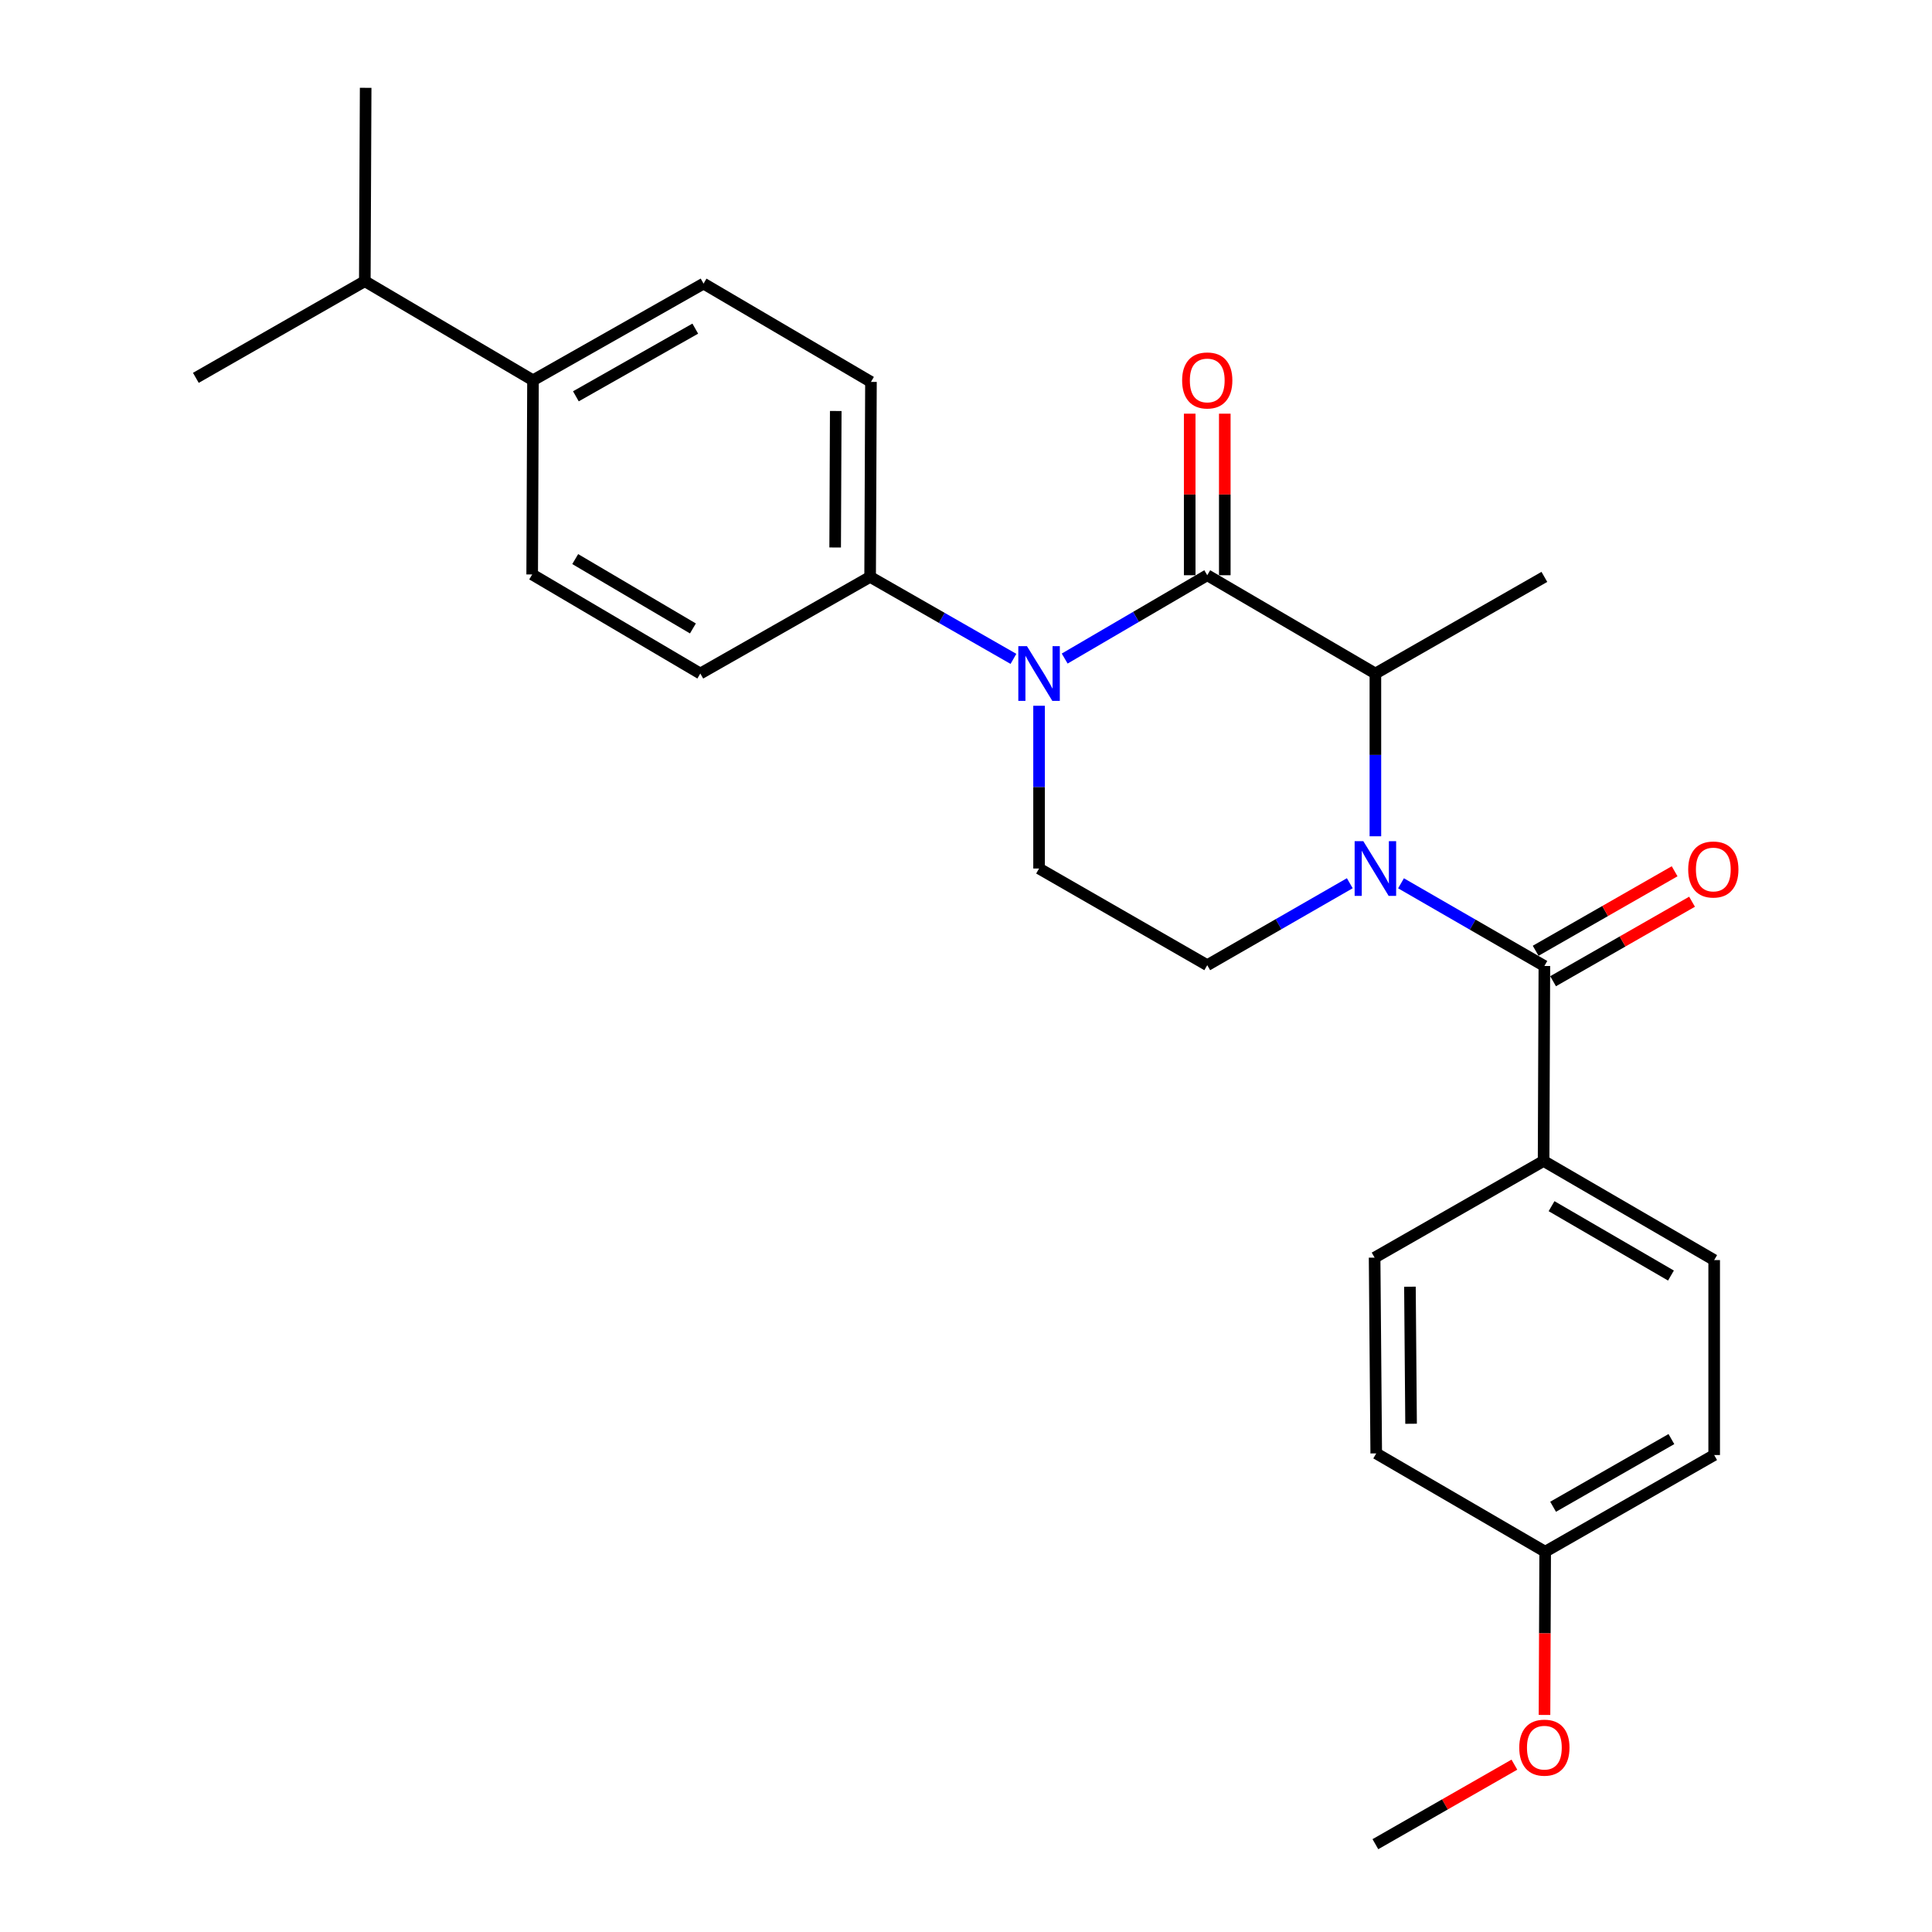<?xml version='1.0' encoding='iso-8859-1'?>
<svg version='1.1' baseProfile='full'
              xmlns='http://www.w3.org/2000/svg'
                      xmlns:rdkit='http://www.rdkit.org/xml'
                      xmlns:xlink='http://www.w3.org/1999/xlink'
                  xml:space='preserve'
width='1000px' height='1000px' viewBox='0 0 1000 1000'>
<!-- END OF HEADER -->
<rect style='opacity:1.0;fill:#FFFFFF;stroke:none' width='1000' height='1000' x='0' y='0'> </rect>
<path class='bond-2' d='M 725.164,457.195 L 762.264,478.598' style='fill:none;fill-rule:evenodd;stroke:#0000FF;stroke-width:6px;stroke-linecap:butt;stroke-linejoin:miter;stroke-opacity:1' />
<path class='bond-2' d='M 762.264,478.598 L 799.364,500' style='fill:none;fill-rule:evenodd;stroke:#000000;stroke-width:6px;stroke-linecap:butt;stroke-linejoin:miter;stroke-opacity:1' />
<path class='bond-3' d='M 711.9,432.86 L 711.9,390.74' style='fill:none;fill-rule:evenodd;stroke:#0000FF;stroke-width:6px;stroke-linecap:butt;stroke-linejoin:miter;stroke-opacity:1' />
<path class='bond-3' d='M 711.9,390.74 L 711.9,348.619' style='fill:none;fill-rule:evenodd;stroke:#000000;stroke-width:6px;stroke-linecap:butt;stroke-linejoin:miter;stroke-opacity:1' />
<path class='bond-4' d='M 698.65,457.16 L 661.76,478.368' style='fill:none;fill-rule:evenodd;stroke:#0000FF;stroke-width:6px;stroke-linecap:butt;stroke-linejoin:miter;stroke-opacity:1' />
<path class='bond-4' d='M 661.76,478.368 L 624.869,499.576' style='fill:none;fill-rule:evenodd;stroke:#000000;stroke-width:6px;stroke-linecap:butt;stroke-linejoin:miter;stroke-opacity:1' />
<path class='bond-0' d='M 624.869,297.739 L 711.9,348.619' style='fill:none;fill-rule:evenodd;stroke:#000000;stroke-width:6px;stroke-linecap:butt;stroke-linejoin:miter;stroke-opacity:1' />
<path class='bond-1' d='M 624.869,297.739 L 587.974,319.304' style='fill:none;fill-rule:evenodd;stroke:#000000;stroke-width:6px;stroke-linecap:butt;stroke-linejoin:miter;stroke-opacity:1' />
<path class='bond-1' d='M 587.974,319.304 L 551.079,340.869' style='fill:none;fill-rule:evenodd;stroke:#0000FF;stroke-width:6px;stroke-linecap:butt;stroke-linejoin:miter;stroke-opacity:1' />
<path class='bond-8' d='M 633.949,297.739 L 633.949,255.928' style='fill:none;fill-rule:evenodd;stroke:#000000;stroke-width:6px;stroke-linecap:butt;stroke-linejoin:miter;stroke-opacity:1' />
<path class='bond-8' d='M 633.949,255.928 L 633.949,214.118' style='fill:none;fill-rule:evenodd;stroke:#FF0000;stroke-width:6px;stroke-linecap:butt;stroke-linejoin:miter;stroke-opacity:1' />
<path class='bond-8' d='M 615.789,297.739 L 615.789,255.928' style='fill:none;fill-rule:evenodd;stroke:#000000;stroke-width:6px;stroke-linecap:butt;stroke-linejoin:miter;stroke-opacity:1' />
<path class='bond-8' d='M 615.789,255.928 L 615.789,214.118' style='fill:none;fill-rule:evenodd;stroke:#FF0000;stroke-width:6px;stroke-linecap:butt;stroke-linejoin:miter;stroke-opacity:1' />
<path class='bond-6' d='M 524.56,341.035 L 487.467,319.816' style='fill:none;fill-rule:evenodd;stroke:#0000FF;stroke-width:6px;stroke-linecap:butt;stroke-linejoin:miter;stroke-opacity:1' />
<path class='bond-6' d='M 487.467,319.816 L 450.374,298.596' style='fill:none;fill-rule:evenodd;stroke:#000000;stroke-width:6px;stroke-linecap:butt;stroke-linejoin:miter;stroke-opacity:1' />
<path class='bond-26' d='M 537.818,365.302 L 537.818,407.423' style='fill:none;fill-rule:evenodd;stroke:#0000FF;stroke-width:6px;stroke-linecap:butt;stroke-linejoin:miter;stroke-opacity:1' />
<path class='bond-26' d='M 537.818,407.423 L 537.818,449.543' style='fill:none;fill-rule:evenodd;stroke:#000000;stroke-width:6px;stroke-linecap:butt;stroke-linejoin:miter;stroke-opacity:1' />
<path class='bond-7' d='M 799.364,500 L 798.961,600.914' style='fill:none;fill-rule:evenodd;stroke:#000000;stroke-width:6px;stroke-linecap:butt;stroke-linejoin:miter;stroke-opacity:1' />
<path class='bond-9' d='M 803.874,507.881 L 839.837,487.305' style='fill:none;fill-rule:evenodd;stroke:#000000;stroke-width:6px;stroke-linecap:butt;stroke-linejoin:miter;stroke-opacity:1' />
<path class='bond-9' d='M 839.837,487.305 L 875.8,466.728' style='fill:none;fill-rule:evenodd;stroke:#FF0000;stroke-width:6px;stroke-linecap:butt;stroke-linejoin:miter;stroke-opacity:1' />
<path class='bond-9' d='M 794.855,492.119 L 830.818,471.542' style='fill:none;fill-rule:evenodd;stroke:#000000;stroke-width:6px;stroke-linecap:butt;stroke-linejoin:miter;stroke-opacity:1' />
<path class='bond-9' d='M 830.818,471.542 L 866.781,450.965' style='fill:none;fill-rule:evenodd;stroke:#FF0000;stroke-width:6px;stroke-linecap:butt;stroke-linejoin:miter;stroke-opacity:1' />
<path class='bond-21' d='M 711.9,348.619 L 799.364,298.596' style='fill:none;fill-rule:evenodd;stroke:#000000;stroke-width:6px;stroke-linecap:butt;stroke-linejoin:miter;stroke-opacity:1' />
<path class='bond-5' d='M 624.869,499.576 L 537.818,449.543' style='fill:none;fill-rule:evenodd;stroke:#000000;stroke-width:6px;stroke-linecap:butt;stroke-linejoin:miter;stroke-opacity:1' />
<path class='bond-11' d='M 450.374,298.596 L 362.485,348.619' style='fill:none;fill-rule:evenodd;stroke:#000000;stroke-width:6px;stroke-linecap:butt;stroke-linejoin:miter;stroke-opacity:1' />
<path class='bond-12' d='M 450.374,298.596 L 450.808,197.673' style='fill:none;fill-rule:evenodd;stroke:#000000;stroke-width:6px;stroke-linecap:butt;stroke-linejoin:miter;stroke-opacity:1' />
<path class='bond-12' d='M 432.278,283.38 L 432.582,212.733' style='fill:none;fill-rule:evenodd;stroke:#000000;stroke-width:6px;stroke-linecap:butt;stroke-linejoin:miter;stroke-opacity:1' />
<path class='bond-15' d='M 798.961,600.914 L 887.253,652.218' style='fill:none;fill-rule:evenodd;stroke:#000000;stroke-width:6px;stroke-linecap:butt;stroke-linejoin:miter;stroke-opacity:1' />
<path class='bond-15' d='M 803.08,624.312 L 864.885,660.225' style='fill:none;fill-rule:evenodd;stroke:#000000;stroke-width:6px;stroke-linecap:butt;stroke-linejoin:miter;stroke-opacity:1' />
<path class='bond-16' d='M 798.961,600.914 L 711.496,650.947' style='fill:none;fill-rule:evenodd;stroke:#000000;stroke-width:6px;stroke-linecap:butt;stroke-linejoin:miter;stroke-opacity:1' />
<path class='bond-10' d='M 275.878,196.835 L 364.16,146.792' style='fill:none;fill-rule:evenodd;stroke:#000000;stroke-width:6px;stroke-linecap:butt;stroke-linejoin:miter;stroke-opacity:1' />
<path class='bond-10' d='M 298.076,205.128 L 359.874,170.098' style='fill:none;fill-rule:evenodd;stroke:#000000;stroke-width:6px;stroke-linecap:butt;stroke-linejoin:miter;stroke-opacity:1' />
<path class='bond-18' d='M 275.878,196.835 L 188.827,145.541' style='fill:none;fill-rule:evenodd;stroke:#000000;stroke-width:6px;stroke-linecap:butt;stroke-linejoin:miter;stroke-opacity:1' />
<path class='bond-28' d='M 275.878,196.835 L 275.455,297.335' style='fill:none;fill-rule:evenodd;stroke:#000000;stroke-width:6px;stroke-linecap:butt;stroke-linejoin:miter;stroke-opacity:1' />
<path class='bond-13' d='M 362.485,348.619 L 275.455,297.335' style='fill:none;fill-rule:evenodd;stroke:#000000;stroke-width:6px;stroke-linecap:butt;stroke-linejoin:miter;stroke-opacity:1' />
<path class='bond-13' d='M 358.651,325.28 L 297.729,289.381' style='fill:none;fill-rule:evenodd;stroke:#000000;stroke-width:6px;stroke-linecap:butt;stroke-linejoin:miter;stroke-opacity:1' />
<path class='bond-14' d='M 450.808,197.673 L 364.16,146.792' style='fill:none;fill-rule:evenodd;stroke:#000000;stroke-width:6px;stroke-linecap:butt;stroke-linejoin:miter;stroke-opacity:1' />
<path class='bond-20' d='M 887.253,652.218 L 887.253,753.122' style='fill:none;fill-rule:evenodd;stroke:#000000;stroke-width:6px;stroke-linecap:butt;stroke-linejoin:miter;stroke-opacity:1' />
<path class='bond-19' d='M 711.496,650.947 L 712.334,752.284' style='fill:none;fill-rule:evenodd;stroke:#000000;stroke-width:6px;stroke-linecap:butt;stroke-linejoin:miter;stroke-opacity:1' />
<path class='bond-19' d='M 729.782,665.997 L 730.368,736.934' style='fill:none;fill-rule:evenodd;stroke:#000000;stroke-width:6px;stroke-linecap:butt;stroke-linejoin:miter;stroke-opacity:1' />
<path class='bond-17' d='M 799.778,803.165 L 712.334,752.284' style='fill:none;fill-rule:evenodd;stroke:#000000;stroke-width:6px;stroke-linecap:butt;stroke-linejoin:miter;stroke-opacity:1' />
<path class='bond-22' d='M 799.778,803.165 L 799.606,845.407' style='fill:none;fill-rule:evenodd;stroke:#000000;stroke-width:6px;stroke-linecap:butt;stroke-linejoin:miter;stroke-opacity:1' />
<path class='bond-22' d='M 799.606,845.407 L 799.433,887.649' style='fill:none;fill-rule:evenodd;stroke:#FF0000;stroke-width:6px;stroke-linecap:butt;stroke-linejoin:miter;stroke-opacity:1' />
<path class='bond-27' d='M 799.778,803.165 L 887.253,753.122' style='fill:none;fill-rule:evenodd;stroke:#000000;stroke-width:6px;stroke-linecap:butt;stroke-linejoin:miter;stroke-opacity:1' />
<path class='bond-27' d='M 803.881,779.895 L 865.113,744.865' style='fill:none;fill-rule:evenodd;stroke:#000000;stroke-width:6px;stroke-linecap:butt;stroke-linejoin:miter;stroke-opacity:1' />
<path class='bond-23' d='M 188.827,145.541 L 101.373,195.574' style='fill:none;fill-rule:evenodd;stroke:#000000;stroke-width:6px;stroke-linecap:butt;stroke-linejoin:miter;stroke-opacity:1' />
<path class='bond-24' d='M 188.827,145.541 L 189.261,45.455' style='fill:none;fill-rule:evenodd;stroke:#000000;stroke-width:6px;stroke-linecap:butt;stroke-linejoin:miter;stroke-opacity:1' />
<path class='bond-25' d='M 783.845,913.382 L 747.873,933.964' style='fill:none;fill-rule:evenodd;stroke:#FF0000;stroke-width:6px;stroke-linecap:butt;stroke-linejoin:miter;stroke-opacity:1' />
<path class='bond-25' d='M 747.873,933.964 L 711.9,954.545' style='fill:none;fill-rule:evenodd;stroke:#000000;stroke-width:6px;stroke-linecap:butt;stroke-linejoin:miter;stroke-opacity:1' />
<path  class='atom-0' d='M 705.64 435.383
L 714.92 450.383
Q 715.84 451.863, 717.32 454.543
Q 718.8 457.223, 718.88 457.383
L 718.88 435.383
L 722.64 435.383
L 722.64 463.703
L 718.76 463.703
L 708.8 447.303
Q 707.64 445.383, 706.4 443.183
Q 705.2 440.983, 704.84 440.303
L 704.84 463.703
L 701.16 463.703
L 701.16 435.383
L 705.64 435.383
' fill='#0000FF'/>
<path  class='atom-2' d='M 531.558 334.459
L 540.838 349.459
Q 541.758 350.939, 543.238 353.619
Q 544.718 356.299, 544.798 356.459
L 544.798 334.459
L 548.558 334.459
L 548.558 362.779
L 544.678 362.779
L 534.718 346.379
Q 533.558 344.459, 532.318 342.259
Q 531.118 340.059, 530.758 339.379
L 530.758 362.779
L 527.078 362.779
L 527.078 334.459
L 531.558 334.459
' fill='#0000FF'/>
<path  class='atom-9' d='M 611.869 196.915
Q 611.869 190.115, 615.229 186.315
Q 618.589 182.515, 624.869 182.515
Q 631.149 182.515, 634.509 186.315
Q 637.869 190.115, 637.869 196.915
Q 637.869 203.795, 634.469 207.715
Q 631.069 211.595, 624.869 211.595
Q 618.629 211.595, 615.229 207.715
Q 611.869 203.835, 611.869 196.915
M 624.869 208.395
Q 629.189 208.395, 631.509 205.515
Q 633.869 202.595, 633.869 196.915
Q 633.869 191.355, 631.509 188.555
Q 629.189 185.715, 624.869 185.715
Q 620.549 185.715, 618.189 188.515
Q 615.869 191.315, 615.869 196.915
Q 615.869 202.635, 618.189 205.515
Q 620.549 208.395, 624.869 208.395
' fill='#FF0000'/>
<path  class='atom-10' d='M 873.809 450.047
Q 873.809 443.247, 877.169 439.447
Q 880.529 435.647, 886.809 435.647
Q 893.089 435.647, 896.449 439.447
Q 899.809 443.247, 899.809 450.047
Q 899.809 456.927, 896.409 460.847
Q 893.009 464.727, 886.809 464.727
Q 880.569 464.727, 877.169 460.847
Q 873.809 456.967, 873.809 450.047
M 886.809 461.527
Q 891.129 461.527, 893.449 458.647
Q 895.809 455.727, 895.809 450.047
Q 895.809 444.487, 893.449 441.687
Q 891.129 438.847, 886.809 438.847
Q 882.489 438.847, 880.129 441.647
Q 877.809 444.447, 877.809 450.047
Q 877.809 455.767, 880.129 458.647
Q 882.489 461.527, 886.809 461.527
' fill='#FF0000'/>
<path  class='atom-23' d='M 786.364 904.582
Q 786.364 897.782, 789.724 893.982
Q 793.084 890.182, 799.364 890.182
Q 805.644 890.182, 809.004 893.982
Q 812.364 897.782, 812.364 904.582
Q 812.364 911.462, 808.964 915.382
Q 805.564 919.262, 799.364 919.262
Q 793.124 919.262, 789.724 915.382
Q 786.364 911.502, 786.364 904.582
M 799.364 916.062
Q 803.684 916.062, 806.004 913.182
Q 808.364 910.262, 808.364 904.582
Q 808.364 899.022, 806.004 896.222
Q 803.684 893.382, 799.364 893.382
Q 795.044 893.382, 792.684 896.182
Q 790.364 898.982, 790.364 904.582
Q 790.364 910.302, 792.684 913.182
Q 795.044 916.062, 799.364 916.062
' fill='#FF0000'/>
</svg>
